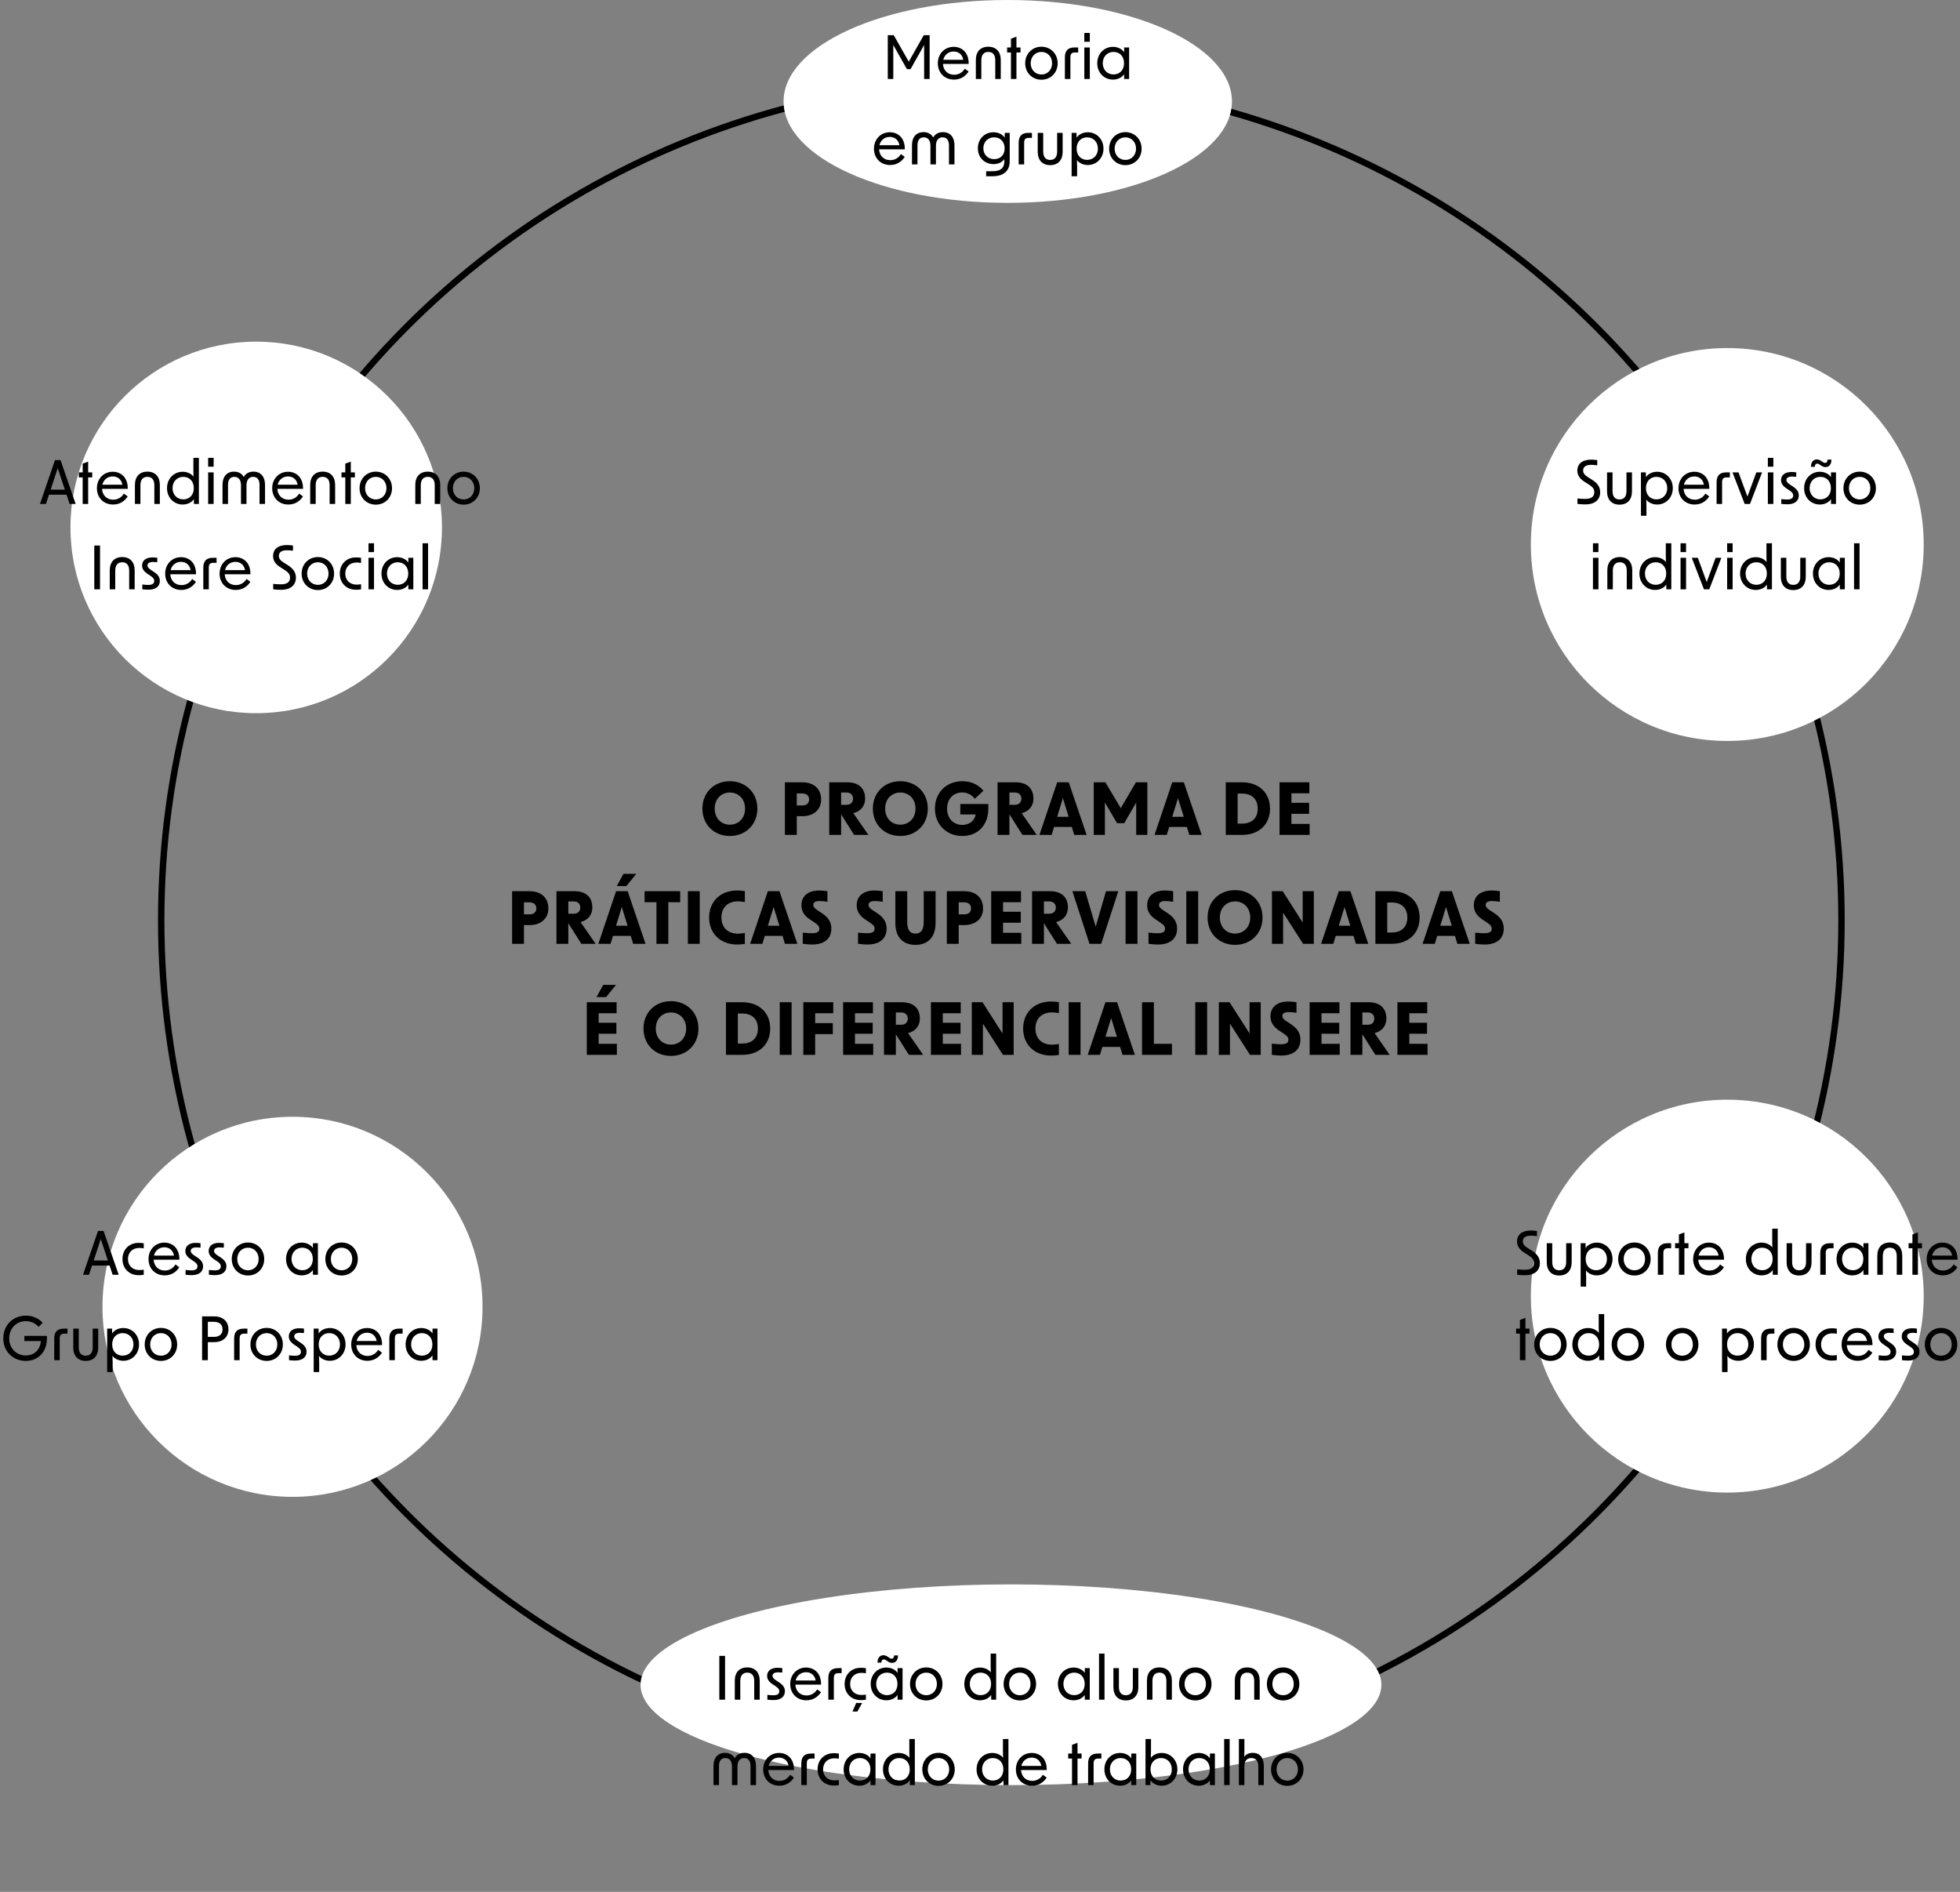 <svg xmlns="http://www.w3.org/2000/svg" width="918" height="886" viewBox="0 0 918 886" fill="none"><rect x="0" y="0" width="918" height="886" fill="#808080" stroke="none"/><circle cx="469" cy="431" r="393.5" stroke="black" stroke-width="3"></circle><circle cx="137" cy="612" r="89" fill="white"></circle><circle cx="120" cy="247" r="87" fill="white"></circle><ellipse cx="472" cy="47.5" rx="105" ry="47.5" fill="white"></ellipse><circle cx="809" cy="255" r="92" fill="white"></circle><circle cx="809" cy="607" r="92" fill="white"></circle><ellipse cx="473.5" cy="789" rx="173.5" ry="47" fill="white"></ellipse><path d="M341.839 391.502C334.475 391.502 328.984 386.213 328.984 378.681C328.984 371.149 334.475 365.859 341.839 365.859C349.204 365.859 354.728 371.149 354.728 378.681C354.728 386.213 349.204 391.502 341.839 391.502ZM334.742 378.681C334.742 383.2 337.789 386.213 341.839 386.213C345.89 386.213 348.97 383.2 348.97 378.681C348.97 374.162 345.89 371.149 341.839 371.149C337.789 371.149 334.742 374.162 334.742 378.681ZM367.617 391V366.362H375.752C381.175 366.362 384.589 369.408 384.589 374.396C384.589 379.149 381.175 382.229 375.752 382.229H373.174V391H367.617ZM373.174 377.208H375.785C377.794 377.208 378.965 376.137 378.965 374.396C378.965 372.689 377.794 371.584 375.785 371.584H373.174V377.208ZM400.041 391L393.949 381.359V391H388.392V366.362H396.761C401.983 366.362 405.197 368.973 405.197 374.028C405.197 377.409 403.155 379.953 399.673 380.823L406.737 391H400.041ZM393.949 376.907H396.493C398.367 376.907 399.539 375.802 399.539 374.028C399.539 372.253 398.367 371.149 396.493 371.149H393.949V376.907ZM421.669 391.502C414.304 391.502 408.814 386.213 408.814 378.681C408.814 371.149 414.304 365.859 421.669 365.859C429.034 365.859 434.557 371.149 434.557 378.681C434.557 386.213 429.034 391.502 421.669 391.502ZM414.572 378.681C414.572 383.2 417.619 386.213 421.669 386.213C425.72 386.213 428.8 383.2 428.8 378.681C428.8 374.162 425.72 371.149 421.669 371.149C417.619 371.149 414.572 374.162 414.572 378.681ZM450.714 391.502C443.383 391.502 437.893 386.213 437.893 378.681C437.893 371.149 443.282 365.859 450.714 365.859C454.597 365.859 457.978 367.199 460.623 370.278L456.572 374.095C455.2 372.253 453.057 371.115 450.714 371.115C446.429 371.115 443.584 374.262 443.584 378.714C443.584 383.301 446.63 386.313 450.714 386.313C454.162 386.313 456.505 384.271 456.974 381.426H449.777V376.538H462.899V378.681C462.899 386.313 458.112 391.502 450.714 391.502ZM478.875 391L472.782 381.359V391H467.225V366.362H475.594C480.816 366.362 484.03 368.973 484.03 374.028C484.03 377.409 481.988 379.953 478.507 380.823L485.57 391H478.875ZM472.782 376.907H475.326C477.201 376.907 478.373 375.802 478.373 374.028C478.373 372.253 477.201 371.149 475.326 371.149H472.782V376.907ZM486.839 391L495.141 366.362H500.564L508.933 391H503.142L502.004 387.284H493.702L492.563 391H486.839ZM495.141 382.531H500.531L497.819 373.793L495.141 382.531ZM512.273 391V366.362H517.729L524.927 378.48L532.024 366.362H537.38V391H532.157V375.869L526.533 385.51H523.186L517.495 375.802V391H512.273ZM540.746 391L549.048 366.362H554.471L562.84 391H557.049L555.911 387.284H547.608L546.47 391H540.746ZM549.048 382.531H554.438L551.726 373.793L549.048 382.531ZM574.107 391V366.362H581.773C589.539 366.362 594.828 371.149 594.828 378.681C594.828 386.213 589.539 391 581.773 391H574.107ZM579.664 385.711H581.773C586.225 385.711 589.07 383.2 589.07 378.681C589.07 374.162 586.225 371.651 581.773 371.651H579.664V385.711ZM599.295 391V366.362H613.254V371.517H604.852V375.969H613.154V381.125H604.852V385.845H613.388V391H599.295ZM239.855 442V417.362H247.99C253.413 417.362 256.828 420.408 256.828 425.396C256.828 430.149 253.413 433.229 247.99 433.229H245.412V442H239.855ZM245.412 428.208H248.024C250.032 428.208 251.204 427.137 251.204 425.396C251.204 423.689 250.032 422.584 248.024 422.584H245.412V428.208ZM272.28 442L266.187 432.359V442H260.63V417.362H268.999C274.221 417.362 277.435 419.973 277.435 425.028C277.435 428.409 275.393 430.953 271.912 431.823L278.975 442H272.28ZM266.187 427.907H268.731C270.606 427.907 271.778 426.802 271.778 425.028C271.778 423.253 270.606 422.149 268.731 422.149H266.187V427.907ZM280.244 442L288.546 417.362H293.969L302.338 442H296.547L295.409 438.284H287.107L285.968 442H280.244ZM288.546 433.531H293.936L291.224 424.793L288.546 433.531ZM288.881 414.951L292.028 409.227H298.02L293.367 414.951H288.881ZM307.463 442V422.517H301.906V417.362H318.577V422.517H313.02V442H307.463ZM322.17 442V417.362H327.727V442H322.17ZM345.254 442.335C337.454 442.335 332.131 437.213 332.131 429.681C332.131 422.149 337.454 417.027 345.254 417.027C346.359 417.027 347.631 417.127 348.869 417.328V422.45C347.798 422.249 346.66 422.115 345.622 422.115C340.869 422.115 337.889 425.028 337.889 429.681C337.889 434.334 340.869 437.246 345.622 437.246C346.66 437.246 347.798 437.112 348.869 436.912V442.033C347.631 442.234 346.359 442.335 345.254 442.335ZM351.345 442L359.647 417.362H365.07L373.439 442H367.648L366.51 438.284H358.208L357.07 442H351.345ZM359.647 433.531H365.037L362.325 424.793L359.647 433.531ZM380.339 442.335C379.402 442.335 378.096 442.268 375.987 442V436.778C378.197 436.979 379.368 437.046 380.205 437.046C382.683 437.046 383.754 436.409 383.754 434.937C383.754 433.999 383.319 433.229 381.645 432.125L379.101 430.417C376.623 428.743 375.351 426.601 375.351 423.956C375.351 419.638 378.498 417.027 383.754 417.027C384.925 417.027 386.164 417.161 387.537 417.362V422.316C386.164 422.115 384.892 421.981 383.921 421.981C381.913 421.981 380.908 422.584 380.908 423.789C380.908 424.626 381.377 425.295 382.749 426.199L384.892 427.605C388.005 429.647 389.378 431.89 389.378 434.87C389.378 439.623 386.097 442.335 380.339 442.335ZM406.23 442.335C405.292 442.335 403.987 442.268 401.878 442V436.778C404.087 436.979 405.259 437.046 406.096 437.046C408.573 437.046 409.644 436.409 409.644 434.937C409.644 433.999 409.209 433.229 407.535 432.125L404.991 430.417C402.514 428.743 401.242 426.601 401.242 423.956C401.242 419.638 404.388 417.027 409.644 417.027C410.816 417.027 412.054 417.161 413.427 417.362V422.316C412.054 422.115 410.782 421.981 409.811 421.981C407.803 421.981 406.799 422.584 406.799 423.789C406.799 424.626 407.267 425.295 408.64 426.199L410.782 427.605C413.896 429.647 415.268 431.89 415.268 434.87C415.268 439.623 411.987 442.335 406.23 442.335ZM428.759 442.502C422.834 442.502 419.352 438.786 419.352 432.225V417.362H424.909V431.823C424.909 435.439 426.181 437.213 428.759 437.213C431.37 437.213 432.642 435.405 432.642 431.823V417.362H438.199V432.225C438.199 438.786 434.684 442.502 428.759 442.502ZM443.467 442V417.362H451.602C457.025 417.362 460.439 420.408 460.439 425.396C460.439 430.149 457.025 433.229 451.602 433.229H449.024V442H443.467ZM449.024 428.208H451.635C453.644 428.208 454.815 427.137 454.815 425.396C454.815 423.689 453.644 422.584 451.635 422.584H449.024V428.208ZM464.242 442V417.362H478.201V422.517H469.799V426.969H478.101V432.125H469.799V436.845H478.335V442H464.242ZM495.032 442L488.939 432.359V442H483.382V417.362H491.751C496.973 417.362 500.187 419.973 500.187 425.028C500.187 428.409 498.145 430.953 494.663 431.823L501.727 442H495.032ZM488.939 427.907H491.483C493.358 427.907 494.529 426.802 494.529 425.028C494.529 423.253 493.358 422.149 491.483 422.149H488.939V427.907ZM510.278 442L502.277 417.362H508.269L513.19 433.966L518.011 417.362H523.769L515.768 442H510.278ZM527.187 442V417.362H532.744V442H527.187ZM542.27 442.335C541.333 442.335 540.028 442.268 537.919 442V436.778C540.128 436.979 541.3 437.046 542.137 437.046C544.614 437.046 545.685 436.409 545.685 434.937C545.685 433.999 545.25 433.229 543.576 432.125L541.032 430.417C538.555 428.743 537.283 426.601 537.283 423.956C537.283 419.638 540.429 417.027 545.685 417.027C546.857 417.027 548.095 417.161 549.468 417.362V422.316C548.095 422.115 546.823 421.981 545.852 421.981C543.844 421.981 542.84 422.584 542.84 423.789C542.84 424.626 543.308 425.295 544.681 426.199L546.823 427.605C549.936 429.647 551.309 431.89 551.309 434.87C551.309 439.623 548.028 442.335 542.27 442.335ZM555.627 442V417.362H561.184V442H555.627ZM578.444 442.502C571.079 442.502 565.589 437.213 565.589 429.681C565.589 422.149 571.079 416.859 578.444 416.859C585.808 416.859 591.332 422.149 591.332 429.681C591.332 437.213 585.808 442.502 578.444 442.502ZM571.347 429.681C571.347 434.2 574.393 437.213 578.444 437.213C582.494 437.213 585.574 434.2 585.574 429.681C585.574 425.162 582.494 422.149 578.444 422.149C574.393 422.149 571.347 425.162 571.347 429.681ZM595.739 442V417.362H600.76L610.133 431.991V417.362H615.355V442H610.334L600.961 427.404V442H595.739ZM618.752 442L627.054 417.362H632.477L640.846 442H635.055L633.917 438.284H625.615L624.477 442H618.752ZM627.054 433.531H632.444L629.732 424.793L627.054 433.531ZM644.186 442V417.362H651.852C659.618 417.362 664.908 422.149 664.908 429.681C664.908 437.213 659.618 442 651.852 442H644.186ZM649.743 436.711H651.852C656.304 436.711 659.15 434.2 659.15 429.681C659.15 425.162 656.304 422.651 651.852 422.651H649.743V436.711ZM666.284 442L674.586 417.362H680.009L688.379 442H682.587L681.449 438.284H673.147L672.009 442H666.284ZM674.586 433.531H679.976L677.264 424.793L674.586 433.531ZM695.278 442.335C694.341 442.335 693.035 442.268 690.926 442V436.778C693.136 436.979 694.307 437.046 695.144 437.046C697.622 437.046 698.693 436.409 698.693 434.937C698.693 433.999 698.258 433.229 696.584 432.125L694.04 430.417C691.562 428.743 690.29 426.601 690.29 423.956C690.29 419.638 693.437 417.027 698.693 417.027C699.864 417.027 701.103 417.161 702.476 417.362V422.316C701.103 422.115 699.831 421.981 698.86 421.981C696.852 421.981 695.847 422.584 695.847 423.789C695.847 424.626 696.316 425.295 697.689 426.199L699.831 427.605C702.944 429.647 704.317 431.89 704.317 434.87C704.317 439.623 701.036 442.335 695.278 442.335ZM274.835 494V469.362H288.794V474.517H280.392V478.969H288.694V484.125H280.392V488.845H288.928V494H274.835ZM279.387 466.951L282.534 461.227H288.526L283.873 466.951H279.387ZM314.241 494.502C306.876 494.502 301.386 489.213 301.386 481.681C301.386 474.149 306.876 468.859 314.241 468.859C321.606 468.859 327.129 474.149 327.129 481.681C327.129 489.213 321.606 494.502 314.241 494.502ZM307.144 481.681C307.144 486.2 310.191 489.213 314.241 489.213C318.292 489.213 321.372 486.2 321.372 481.681C321.372 477.162 318.292 474.149 314.241 474.149C310.191 474.149 307.144 477.162 307.144 481.681ZM340.019 494V469.362H347.685C355.451 469.362 360.74 474.149 360.74 481.681C360.74 489.213 355.451 494 347.685 494H340.019ZM345.576 488.711H347.685C352.137 488.711 354.983 486.2 354.983 481.681C354.983 477.162 352.137 474.651 347.685 474.651H345.576V488.711ZM365.207 494V469.362H370.764V494H365.207ZM376.24 494V469.362H390.266V474.517H381.797V479.137H390.065V484.292H381.797V494H376.24ZM394.889 494V469.362H408.849V474.517H400.446V478.969H408.748V484.125H400.446V488.845H408.983V494H394.889ZM425.679 494L419.587 484.359V494H414.03V469.362H422.399C427.621 469.362 430.835 471.973 430.835 477.028C430.835 480.409 428.793 482.953 425.311 483.823L432.374 494H425.679ZM419.587 479.907H422.131C424.005 479.907 425.177 478.802 425.177 477.028C425.177 475.253 424.005 474.149 422.131 474.149H419.587V479.907ZM436.014 494V469.362H449.973V474.517H441.571V478.969H449.873V484.125H441.571V488.845H450.107V494H436.014ZM455.154 494V469.362H460.176L469.549 483.991V469.362H474.771V494H469.75L460.376 479.404V494H455.154ZM492.328 494.335C484.528 494.335 479.206 489.213 479.206 481.681C479.206 474.149 484.528 469.027 492.328 469.027C493.433 469.027 494.705 469.127 495.944 469.328V474.45C494.872 474.249 493.734 474.115 492.696 474.115C487.943 474.115 484.964 477.028 484.964 481.681C484.964 486.334 487.943 489.246 492.696 489.246C493.734 489.246 494.872 489.112 495.944 488.912V494.033C494.705 494.234 493.433 494.335 492.328 494.335ZM500.529 494V469.362H506.086V494H500.529ZM509.452 494L517.754 469.362H523.177L531.546 494H525.755L524.617 490.284H516.315L515.177 494H509.452ZM517.754 485.531H523.144L520.432 476.793L517.754 485.531ZM534.886 494V469.362H540.443V488.845H548.912V494H534.886ZM559.828 494V469.362H565.385V494H559.828ZM570.861 494V469.362H575.882L585.256 483.991V469.362H590.478V494H585.457L576.083 479.404V494H570.861ZM600.034 494.335C599.097 494.335 597.791 494.268 595.682 494V488.778C597.892 488.979 599.063 489.046 599.9 489.046C602.378 489.046 603.449 488.409 603.449 486.937C603.449 485.999 603.014 485.229 601.34 484.125L598.796 482.417C596.318 480.743 595.046 478.601 595.046 475.956C595.046 471.638 598.193 469.027 603.449 469.027C604.621 469.027 605.859 469.161 607.232 469.362V474.316C605.859 474.115 604.587 473.981 603.616 473.981C601.608 473.981 600.603 474.584 600.603 475.789C600.603 476.626 601.072 477.295 602.445 478.199L604.587 479.605C607.7 481.647 609.073 483.89 609.073 486.87C609.073 491.623 605.792 494.335 600.034 494.335ZM613.391 494V469.362H627.351V474.517H618.948V478.969H627.25V484.125H618.948V488.845H627.485V494H613.391ZM644.181 494L638.088 484.359V494H632.531V469.362H640.9C646.123 469.362 649.336 471.973 649.336 477.028C649.336 480.409 647.294 482.953 643.813 483.823L650.876 494H644.181ZM638.088 479.907H640.633C642.507 479.907 643.679 478.802 643.679 477.028C643.679 475.253 642.507 474.149 640.633 474.149H638.088V479.907ZM654.516 494V469.362H668.475V474.517H660.073V478.969H668.375V484.125H660.073V488.845H668.609V494H654.516Z" fill="black"></path><path d="M18.718 236L25.746 215.476H28.35L35.434 236H32.606L31.178 231.688H22.946L21.518 236H18.718ZM23.73 229.308H30.366L27.034 219.256L23.73 229.308ZM38.715 236V223.568H36.923V221.216H38.715V217.128L41.291 216.176V221.216H43.195V223.568H41.291V236H38.715ZM52.978 236.28C48.442 236.28 45.39 233.004 45.39 228.664C45.39 224.24 48.526 220.936 52.81 220.936C56.562 220.936 59.922 223.484 59.838 228.944H47.798C47.938 231.856 49.954 234.012 53.006 234.012C55.162 234.012 56.926 232.948 58.018 231.156L59.81 232.472C58.522 234.488 56.282 236.28 52.978 236.28ZM47.938 227.012H57.318C56.842 224.38 54.994 223.12 52.782 223.12C50.29 223.12 48.47 224.772 47.938 227.012ZM63.192 227.124C63.192 223.204 65.348 220.88 69.044 220.88C72.684 220.88 74.868 223.204 74.868 227.124V236H72.292V227.208C72.292 224.688 71.144 223.316 69.044 223.316C66.916 223.316 65.768 224.688 65.768 227.208V236H63.192V227.124ZM85.565 236.28C81.505 236.28 78.229 233.116 78.229 228.608C78.229 224.1 81.505 220.936 85.565 220.936C87.637 220.936 89.541 221.776 90.633 223.204C90.605 222.196 90.577 221.132 90.577 220.04V214.412H93.153V236H90.829L90.801 233.76C89.765 235.328 87.777 236.28 85.565 236.28ZM80.805 228.608C80.805 231.688 82.961 233.872 85.845 233.872C88.561 233.872 90.773 231.996 90.773 228.608C90.773 225.22 88.561 223.316 85.845 223.316C82.961 223.316 80.805 225.5 80.805 228.608ZM97.484 236V221.216H100.06V236H97.484ZM97.484 218.556V214.412H100.06V218.556H97.484ZM104.22 227.04C104.22 223.232 106.208 220.88 109.624 220.88C111.836 220.88 113.376 221.888 114.16 223.4C114.944 221.888 116.512 220.88 118.724 220.88C122.112 220.88 124.128 223.232 124.128 227.04V236H121.552V227.04C121.552 224.716 120.544 223.316 118.584 223.316C116.596 223.316 115.448 224.772 115.448 227.264V236H112.872V227.264C112.872 224.772 111.752 223.316 109.764 223.316C107.804 223.316 106.796 224.716 106.796 227.04V236H104.22V227.04ZM135.075 236.28C130.539 236.28 127.487 233.004 127.487 228.664C127.487 224.24 130.623 220.936 134.907 220.936C138.659 220.936 142.019 223.484 141.935 228.944H129.895C130.035 231.856 132.051 234.012 135.103 234.012C137.259 234.012 139.023 232.948 140.115 231.156L141.907 232.472C140.619 234.488 138.379 236.28 135.075 236.28ZM130.035 227.012H139.415C138.939 224.38 137.091 223.12 134.879 223.12C132.387 223.12 130.567 224.772 130.035 227.012ZM145.289 227.124C145.289 223.204 147.445 220.88 151.141 220.88C154.781 220.88 156.965 223.204 156.965 227.124V236H154.389V227.208C154.389 224.688 153.241 223.316 151.141 223.316C149.013 223.316 147.865 224.688 147.865 227.208V236H145.289V227.124ZM161.73 236V223.568H159.938V221.216H161.73V217.128L164.306 216.176V221.216H166.21V223.568H164.306V236H161.73ZM176.021 236.336C171.709 236.336 168.405 233.088 168.405 228.636C168.405 224.156 171.709 220.88 176.021 220.88C180.305 220.88 183.609 224.156 183.609 228.636C183.609 233.088 180.305 236.336 176.021 236.336ZM170.981 228.636C170.981 231.688 173.137 233.9 176.021 233.9C178.877 233.9 181.005 231.688 181.005 228.636C181.005 225.528 178.877 223.316 176.021 223.316C173.137 223.316 170.981 225.528 170.981 228.636ZM194.506 227.124C194.506 223.204 196.662 220.88 200.358 220.88C203.998 220.88 206.182 223.204 206.182 227.124V236H203.606V227.208C203.606 224.688 202.458 223.316 200.358 223.316C198.23 223.316 197.082 224.688 197.082 227.208V236H194.506V227.124ZM217.158 236.336C212.846 236.336 209.542 233.088 209.542 228.636C209.542 224.156 212.846 220.88 217.158 220.88C221.442 220.88 224.746 224.156 224.746 228.636C224.746 233.088 221.442 236.336 217.158 236.336ZM212.118 228.636C212.118 231.688 214.274 233.9 217.158 233.9C220.014 233.9 222.142 231.688 222.142 228.636C222.142 225.528 220.014 223.316 217.158 223.316C214.274 223.316 212.118 225.528 212.118 228.636ZM44.16 276V255.476H46.848V276H44.16ZM51.401 267.124C51.401 263.204 53.557 260.88 57.253 260.88C60.893 260.88 63.077 263.204 63.077 267.124V276H60.501V267.208C60.501 264.688 59.353 263.316 57.253 263.316C55.125 263.316 53.977 264.688 53.977 267.208V276H51.401V267.124ZM69.546 276.168C68.817 276.168 67.754 276.112 66.662 276V273.732C67.809 273.872 68.79 273.928 69.433 273.928C71.338 273.928 72.234 273.312 72.234 272.052C72.234 271.128 71.701 270.456 70.329 269.56L69.35 268.916C67.418 267.656 66.549 266.452 66.549 264.856C66.549 262.504 68.37 261.048 71.394 261.048C72.037 261.048 72.85 261.104 73.662 261.216V263.288C72.822 263.204 72.177 263.176 71.757 263.176C69.993 263.176 69.07 263.764 69.07 264.828C69.07 265.612 69.629 266.228 71.001 267.124L71.981 267.768C73.998 269.084 74.865 270.316 74.865 272.024C74.865 274.628 72.906 276.168 69.546 276.168ZM84.949 276.28C80.413 276.28 77.361 273.004 77.361 268.664C77.361 264.24 80.497 260.936 84.781 260.936C88.533 260.936 91.893 263.484 91.809 268.944H79.769C79.909 271.856 81.925 274.012 84.977 274.012C87.133 274.012 88.897 272.948 89.989 271.156L91.781 272.472C90.493 274.488 88.253 276.28 84.949 276.28ZM79.909 267.012H89.289C88.813 264.38 86.965 263.12 84.753 263.12C82.261 263.12 80.441 264.772 79.909 267.012ZM95.219 265.864C95.219 262.672 96.731 261.216 99.783 261.216H101.435V263.568H100.007C98.439 263.568 97.795 264.156 97.795 265.836V276H95.219V265.864ZM110.432 276.28C105.896 276.28 102.844 273.004 102.844 268.664C102.844 264.24 105.98 260.936 110.264 260.936C114.016 260.936 117.376 263.484 117.292 268.944H105.252C105.392 271.856 107.408 274.012 110.46 274.012C112.616 274.012 114.38 272.948 115.472 271.156L117.264 272.472C115.976 274.488 113.736 276.28 110.432 276.28ZM105.392 267.012H114.772C114.296 264.38 112.448 263.12 110.236 263.12C107.744 263.12 105.924 264.772 105.392 267.012ZM131.594 276.224C130.586 276.224 129.494 276.168 127.954 276V273.452C129.494 273.592 130.614 273.648 131.538 273.648C134.422 273.648 135.85 272.612 135.85 270.512C135.85 269.112 135.178 268.104 133.33 266.928L131.118 265.528C128.962 264.128 127.898 262.476 127.898 260.404C127.898 257.184 130.278 255.252 134.338 255.252C135.178 255.252 136.102 255.336 137.222 255.476V257.912C136.158 257.772 135.234 257.688 134.422 257.688C131.902 257.688 130.614 258.612 130.614 260.348C130.614 261.552 131.258 262.448 132.854 263.456L134.87 264.716C137.418 266.34 138.594 268.16 138.594 270.484C138.594 274.124 136.018 276.224 131.594 276.224ZM148.89 276.336C144.578 276.336 141.274 273.088 141.274 268.636C141.274 264.156 144.578 260.88 148.89 260.88C153.174 260.88 156.478 264.156 156.478 268.636C156.478 273.088 153.174 276.336 148.89 276.336ZM143.85 268.636C143.85 271.688 146.006 273.9 148.89 273.9C151.746 273.9 153.874 271.688 153.874 268.636C153.874 265.528 151.746 263.316 148.89 263.316C146.006 263.316 143.85 265.528 143.85 268.636ZM166.731 276.196C162.307 276.196 159.143 273.088 159.143 268.636C159.143 264.156 162.307 261.048 166.731 261.048C167.431 261.048 168.243 261.104 169.111 261.244V263.624C168.243 263.484 167.515 263.428 167.011 263.428C163.791 263.428 161.719 265.584 161.719 268.636C161.719 271.66 163.791 273.788 167.011 273.788C167.515 273.788 168.243 273.732 169.111 273.62V276C168.243 276.14 167.431 276.196 166.731 276.196ZM172.601 276V261.216H175.177V276H172.601ZM172.601 258.556V254.412H175.177V258.556H172.601ZM186.001 276.28C181.941 276.28 178.665 273.116 178.665 268.608C178.665 264.1 181.941 260.936 186.001 260.936C188.213 260.936 190.201 261.888 191.237 263.456L191.265 261.216H193.589V276H191.265L191.237 273.76C190.201 275.328 188.213 276.28 186.001 276.28ZM181.241 268.608C181.241 271.688 183.397 273.872 186.281 273.872C188.997 273.872 191.209 271.996 191.209 268.608C191.209 265.22 188.997 263.316 186.281 263.316C183.397 263.316 181.241 265.5 181.241 268.608ZM197.92 276V254.412H200.496V276H197.92Z" fill="black"></path><path d="M415.808 37V16.476H418.608L425.636 28.88L432.664 16.476H435.408V37H432.832V21.068L426.476 32.38H424.768L418.384 21.068V37H415.808ZM446.836 37.28C442.3 37.28 439.248 34.004 439.248 29.664C439.248 25.24 442.384 21.936 446.668 21.936C450.42 21.936 453.78 24.484 453.696 29.944H441.656C441.796 32.856 443.812 35.012 446.864 35.012C449.02 35.012 450.784 33.948 451.876 32.156L453.668 33.472C452.38 35.488 450.14 37.28 446.836 37.28ZM441.796 28.012H451.176C450.7 25.38 448.852 24.12 446.64 24.12C444.148 24.12 442.328 25.772 441.796 28.012ZM457.051 28.124C457.051 24.204 459.207 21.88 462.903 21.88C466.543 21.88 468.727 24.204 468.727 28.124V37H466.151V28.208C466.151 25.688 465.003 24.316 462.903 24.316C460.775 24.316 459.627 25.688 459.627 28.208V37H457.051V28.124ZM473.492 37V24.568H471.7V22.216H473.492V18.128L476.068 17.176V22.216H477.972V24.568H476.068V37H473.492ZM487.783 37.336C483.471 37.336 480.167 34.088 480.167 29.636C480.167 25.156 483.471 21.88 487.783 21.88C492.067 21.88 495.371 25.156 495.371 29.636C495.371 34.088 492.067 37.336 487.783 37.336ZM482.743 29.636C482.743 32.688 484.899 34.9 487.783 34.9C490.639 34.9 492.767 32.688 492.767 29.636C492.767 26.528 490.639 24.316 487.783 24.316C484.899 24.316 482.743 26.528 482.743 29.636ZM498.763 26.864C498.763 23.672 500.275 22.216 503.327 22.216H504.979V24.568H503.551C501.983 24.568 501.339 25.156 501.339 26.836V37H498.763V26.864ZM507.857 37V22.216H510.433V37H507.857ZM507.857 19.556V15.412H510.433V19.556H507.857ZM521.257 37.28C517.197 37.28 513.921 34.116 513.921 29.608C513.921 25.1 517.197 21.936 521.257 21.936C523.469 21.936 525.457 22.888 526.493 24.456L526.521 22.216H528.845V37H526.521L526.493 34.76C525.457 36.328 523.469 37.28 521.257 37.28ZM516.497 29.608C516.497 32.688 518.653 34.872 521.537 34.872C524.253 34.872 526.465 32.996 526.465 29.608C526.465 26.22 524.253 24.316 521.537 24.316C518.653 24.316 516.497 26.5 516.497 29.608ZM416.923 77.28C412.387 77.28 409.335 74.004 409.335 69.664C409.335 65.24 412.471 61.936 416.755 61.936C420.507 61.936 423.867 64.484 423.783 69.944H411.743C411.883 72.856 413.899 75.012 416.951 75.012C419.107 75.012 420.871 73.948 421.963 72.156L423.755 73.472C422.467 75.488 420.227 77.28 416.923 77.28ZM411.883 68.012H421.263C420.787 65.38 418.939 64.12 416.727 64.12C414.235 64.12 412.415 65.772 411.883 68.012ZM427.137 68.04C427.137 64.232 429.125 61.88 432.541 61.88C434.753 61.88 436.293 62.888 437.077 64.4C437.861 62.888 439.429 61.88 441.641 61.88C445.029 61.88 447.045 64.232 447.045 68.04V77H444.469V68.04C444.469 65.716 443.461 64.316 441.501 64.316C439.513 64.316 438.365 65.772 438.365 68.264V77H435.789V68.264C435.789 65.772 434.669 64.316 432.681 64.316C430.721 64.316 429.713 65.716 429.713 68.04V77H427.137V68.04ZM461.884 82.544V80.192H464.908C468.548 80.192 470.34 78.764 470.396 75.656V74.536C469.36 75.992 467.54 76.86 465.356 76.86C461.24 76.86 457.992 73.864 457.992 69.44C457.992 65.016 461.24 61.936 465.3 61.936C467.512 61.936 469.528 62.888 470.564 64.456L470.592 62.216H472.916V75.46C472.916 79.996 470.144 82.544 464.824 82.544H461.884ZM460.568 69.44C460.568 72.408 462.668 74.536 465.636 74.536C468.324 74.536 470.536 72.8 470.536 69.496C470.536 66.164 468.324 64.316 465.608 64.316C462.696 64.316 460.568 66.444 460.568 69.44ZM477.107 66.864C477.107 63.672 478.619 62.216 481.671 62.216H483.323V64.568H481.895C480.327 64.568 479.683 65.156 479.683 66.836V77H477.107V66.864ZM497.709 71.092C497.709 75.012 495.553 77.336 491.857 77.336C488.217 77.336 486.033 75.012 486.033 71.092V62.216H488.609V71.008C488.609 73.528 489.757 74.9 491.857 74.9C493.985 74.9 495.133 73.528 495.133 71.008V62.216H497.709V71.092ZM501.91 82.544V62.216H504.206L504.234 64.484C505.27 62.888 507.286 61.936 509.498 61.936C513.53 61.936 516.834 65.1 516.834 69.608C516.834 74.116 513.53 77.28 509.498 77.28C507.426 77.28 505.494 76.412 504.402 74.984C504.458 76.076 504.486 77.196 504.486 78.26V82.544H501.91ZM504.262 69.608C504.262 72.996 506.474 74.872 509.162 74.872C512.102 74.872 514.23 72.688 514.23 69.608C514.23 66.5 512.102 64.316 509.162 64.316C506.474 64.316 504.262 66.22 504.262 69.608ZM527.101 77.336C522.789 77.336 519.485 74.088 519.485 69.636C519.485 65.156 522.789 61.88 527.101 61.88C531.385 61.88 534.689 65.156 534.689 69.636C534.689 74.088 531.385 77.336 527.101 77.336ZM522.061 69.636C522.061 72.688 524.217 74.9 527.101 74.9C529.957 74.9 532.085 72.688 532.085 69.636C532.085 66.528 529.957 64.316 527.101 64.316C524.217 64.316 522.061 66.528 522.061 69.636Z" fill="black"></path><path d="M742.471 236.224C741.463 236.224 740.371 236.168 738.831 236V233.452C740.371 233.592 741.491 233.648 742.415 233.648C745.299 233.648 746.727 232.612 746.727 230.512C746.727 229.112 746.055 228.104 744.207 226.928L741.995 225.528C739.839 224.128 738.775 222.476 738.775 220.404C738.775 217.184 741.155 215.252 745.215 215.252C746.055 215.252 746.979 215.336 748.099 215.476V217.912C747.035 217.772 746.111 217.688 745.299 217.688C742.779 217.688 741.491 218.612 741.491 220.348C741.491 221.552 742.135 222.448 743.731 223.456L745.747 224.716C748.295 226.34 749.471 228.16 749.471 230.484C749.471 234.124 746.895 236.224 742.471 236.224ZM764.362 230.092C764.362 234.012 762.206 236.336 758.51 236.336C754.87 236.336 752.686 234.012 752.686 230.092V221.216H755.262V230.008C755.262 232.528 756.41 233.9 758.51 233.9C760.638 233.9 761.786 232.528 761.786 230.008V221.216H764.362V230.092ZM768.563 241.544V221.216H770.859L770.887 223.484C771.923 221.888 773.939 220.936 776.151 220.936C780.183 220.936 783.487 224.1 783.487 228.608C783.487 233.116 780.183 236.28 776.151 236.28C774.079 236.28 772.147 235.412 771.055 233.984C771.111 235.076 771.139 236.196 771.139 237.26V241.544H768.563ZM770.915 228.608C770.915 231.996 773.127 233.872 775.815 233.872C778.755 233.872 780.883 231.688 780.883 228.608C780.883 225.5 778.755 223.316 775.815 223.316C773.127 223.316 770.915 225.22 770.915 228.608ZM793.726 236.28C789.19 236.28 786.138 233.004 786.138 228.664C786.138 224.24 789.274 220.936 793.558 220.936C797.31 220.936 800.67 223.484 800.586 228.944H788.546C788.686 231.856 790.702 234.012 793.754 234.012C795.91 234.012 797.674 232.948 798.766 231.156L800.558 232.472C799.27 234.488 797.03 236.28 793.726 236.28ZM788.686 227.012H798.066C797.59 224.38 795.742 223.12 793.53 223.12C791.038 223.12 789.218 224.772 788.686 227.012ZM803.997 225.864C803.997 222.672 805.509 221.216 808.561 221.216H810.213V223.568H808.785C807.217 223.568 806.573 224.156 806.573 225.836V236H803.997V225.864ZM817.151 236L811.439 221.216H814.267L818.439 232.556L822.611 221.216H825.299L819.643 236H817.151ZM828.006 236V221.216H830.582V236H828.006ZM828.006 218.556V214.412H830.582V218.556H828.006ZM837.178 236.168C836.45 236.168 835.386 236.112 834.294 236V233.732C835.442 233.872 836.422 233.928 837.066 233.928C838.97 233.928 839.866 233.312 839.866 232.052C839.866 231.128 839.334 230.456 837.962 229.56L836.982 228.916C835.05 227.656 834.182 226.452 834.182 224.856C834.182 222.504 836.002 221.048 839.026 221.048C839.67 221.048 840.482 221.104 841.294 221.216V223.288C840.454 223.204 839.81 223.176 839.39 223.176C837.626 223.176 836.702 223.764 836.702 224.828C836.702 225.612 837.262 226.228 838.634 227.124L839.614 227.768C841.63 229.084 842.498 230.316 842.498 232.024C842.498 234.628 840.538 236.168 837.178 236.168ZM852.329 236.28C848.269 236.28 844.993 233.116 844.993 228.608C844.993 224.1 848.269 220.936 852.329 220.936C854.541 220.936 856.529 221.888 857.565 223.456L857.593 221.216H859.917V236H857.593L857.565 233.76C856.529 235.328 854.541 236.28 852.329 236.28ZM847.569 228.608C847.569 231.688 849.725 233.872 852.609 233.872C855.325 233.872 857.537 231.996 857.537 228.608C857.537 225.22 855.325 223.316 852.609 223.316C849.725 223.316 847.569 225.5 847.569 228.608ZM848.185 218.64C848.185 216.232 849.445 215.168 850.957 215.168C852.777 215.168 853.645 216.792 854.849 216.792C855.493 216.792 855.941 216.316 855.969 215.252H857.789C857.789 217.576 856.585 218.752 854.989 218.752C853.169 218.752 852.329 217.128 851.125 217.128C850.481 217.128 850.033 217.548 849.977 218.64H848.185ZM871.024 236.336C866.712 236.336 863.408 233.088 863.408 228.636C863.408 224.156 866.712 220.88 871.024 220.88C875.308 220.88 878.612 224.156 878.612 228.636C878.612 233.088 875.308 236.336 871.024 236.336ZM865.984 228.636C865.984 231.688 868.14 233.9 871.024 233.9C873.88 233.9 876.008 231.688 876.008 228.636C876.008 225.528 873.88 223.316 871.024 223.316C868.14 223.316 865.984 225.528 865.984 228.636ZM746.087 276V261.216H748.663V276H746.087ZM746.087 258.556V254.412H748.663V258.556H746.087ZM752.823 267.124C752.823 263.204 754.979 260.88 758.675 260.88C762.315 260.88 764.499 263.204 764.499 267.124V276H761.923V267.208C761.923 264.688 760.775 263.316 758.675 263.316C756.547 263.316 755.399 264.688 755.399 267.208V276H752.823V267.124ZM775.196 276.28C771.136 276.28 767.86 273.116 767.86 268.608C767.86 264.1 771.136 260.936 775.196 260.936C777.268 260.936 779.172 261.776 780.264 263.204C780.236 262.196 780.208 261.132 780.208 260.04V254.412H782.784V276H780.46L780.432 273.76C779.396 275.328 777.408 276.28 775.196 276.28ZM770.436 268.608C770.436 271.688 772.592 273.872 775.476 273.872C778.192 273.872 780.404 271.996 780.404 268.608C780.404 265.22 778.192 263.316 775.476 263.316C772.592 263.316 770.436 265.5 770.436 268.608ZM787.115 276V261.216H789.691V276H787.115ZM787.115 258.556V254.412H789.691V258.556H787.115ZM798.079 276L792.367 261.216H795.195L799.367 272.556L803.539 261.216H806.227L800.571 276H798.079ZM808.934 276V261.216H811.51V276H808.934ZM808.934 258.556V254.412H811.51V258.556H808.934ZM822.334 276.28C818.274 276.28 814.998 273.116 814.998 268.608C814.998 264.1 818.274 260.936 822.334 260.936C824.406 260.936 826.31 261.776 827.402 263.204C827.374 262.196 827.346 261.132 827.346 260.04V254.412H829.922V276H827.598L827.57 273.76C826.534 275.328 824.546 276.28 822.334 276.28ZM817.574 268.608C817.574 271.688 819.73 273.872 822.614 273.872C825.33 273.872 827.542 271.996 827.542 268.608C827.542 265.22 825.33 263.316 822.614 263.316C819.73 263.316 817.574 265.5 817.574 268.608ZM845.761 270.092C845.761 274.012 843.605 276.336 839.909 276.336C836.269 276.336 834.085 274.012 834.085 270.092V261.216H836.661V270.008C836.661 272.528 837.809 273.9 839.909 273.9C842.037 273.9 843.185 272.528 843.185 270.008V261.216H845.761V270.092ZM856.458 276.28C852.398 276.28 849.122 273.116 849.122 268.608C849.122 264.1 852.398 260.936 856.458 260.936C858.67 260.936 860.658 261.888 861.694 263.456L861.722 261.216H864.046V276H861.722L861.694 273.76C860.658 275.328 858.67 276.28 856.458 276.28ZM851.698 268.608C851.698 271.688 853.854 273.872 856.738 273.872C859.454 273.872 861.666 271.996 861.666 268.608C861.666 265.22 859.454 263.316 856.738 263.316C853.854 263.316 851.698 265.5 851.698 268.608ZM868.377 276V254.412H870.953V276H868.377Z" fill="black"></path><path d="M38.874 597L45.902 576.476H48.506L55.59 597H52.762L51.334 592.688H43.102L41.674 597H38.874ZM43.886 590.308H50.522L47.19 580.256L43.886 590.308ZM64.945 597.196C60.521 597.196 57.357 594.088 57.357 589.636C57.357 585.156 60.521 582.048 64.945 582.048C65.645 582.048 66.457 582.104 67.325 582.244V584.624C66.457 584.484 65.729 584.428 65.225 584.428C62.005 584.428 59.933 586.584 59.933 589.636C59.933 592.66 62.005 594.788 65.225 594.788C65.729 594.788 66.457 594.732 67.325 594.62V597C66.457 597.14 65.645 597.196 64.945 597.196ZM77.153 597.28C72.617 597.28 69.565 594.004 69.565 589.664C69.565 585.24 72.701 581.936 76.985 581.936C80.737 581.936 84.097 584.484 84.013 589.944H71.973C72.113 592.856 74.129 595.012 77.181 595.012C79.337 595.012 81.101 593.948 82.193 592.156L83.985 593.472C82.697 595.488 80.457 597.28 77.153 597.28ZM72.113 588.012H81.493C81.017 585.38 79.169 584.12 76.957 584.12C74.465 584.12 72.645 585.772 72.113 588.012ZM89.804 597.168C89.076 597.168 88.012 597.112 86.92 597V594.732C88.068 594.872 89.048 594.928 89.692 594.928C91.596 594.928 92.492 594.312 92.492 593.052C92.492 592.128 91.96 591.456 90.588 590.56L89.608 589.916C87.676 588.656 86.808 587.452 86.808 585.856C86.808 583.504 88.628 582.048 91.652 582.048C92.296 582.048 93.108 582.104 93.92 582.216V584.288C93.08 584.204 92.436 584.176 92.016 584.176C90.252 584.176 89.328 584.764 89.328 585.828C89.328 586.612 89.888 587.228 91.26 588.124L92.24 588.768C94.256 590.084 95.124 591.316 95.124 593.024C95.124 595.628 93.164 597.168 89.804 597.168ZM100.727 597.168C99.999 597.168 98.935 597.112 97.843 597V594.732C98.991 594.872 99.971 594.928 100.615 594.928C102.519 594.928 103.415 594.312 103.415 593.052C103.415 592.128 102.883 591.456 101.511 590.56L100.531 589.916C98.599 588.656 97.731 587.452 97.731 585.856C97.731 583.504 99.551 582.048 102.575 582.048C103.219 582.048 104.031 582.104 104.843 582.216V584.288C104.003 584.204 103.359 584.176 102.939 584.176C101.175 584.176 100.251 584.764 100.251 585.828C100.251 586.612 100.811 587.228 102.183 588.124L103.163 588.768C105.179 590.084 106.047 591.316 106.047 593.024C106.047 595.628 104.087 597.168 100.727 597.168ZM116.158 597.336C111.846 597.336 108.542 594.088 108.542 589.636C108.542 585.156 111.846 581.88 116.158 581.88C120.442 581.88 123.746 585.156 123.746 589.636C123.746 594.088 120.442 597.336 116.158 597.336ZM111.118 589.636C111.118 592.688 113.274 594.9 116.158 594.9C119.014 594.9 121.142 592.688 121.142 589.636C121.142 586.528 119.014 584.316 116.158 584.316C113.274 584.316 111.118 586.528 111.118 589.636ZM141.307 597.28C137.247 597.28 133.971 594.116 133.971 589.608C133.971 585.1 137.247 581.936 141.307 581.936C143.519 581.936 145.507 582.888 146.543 584.456L146.571 582.216H148.895V597H146.571L146.543 594.76C145.507 596.328 143.519 597.28 141.307 597.28ZM136.547 589.608C136.547 592.688 138.703 594.872 141.587 594.872C144.303 594.872 146.515 592.996 146.515 589.608C146.515 586.22 144.303 584.316 141.587 584.316C138.703 584.316 136.547 586.5 136.547 589.608ZM160.002 597.336C155.69 597.336 152.386 594.088 152.386 589.636C152.386 585.156 155.69 581.88 160.002 581.88C164.286 581.88 167.59 585.156 167.59 589.636C167.59 594.088 164.286 597.336 160.002 597.336ZM154.962 589.636C154.962 592.688 157.118 594.9 160.002 594.9C162.858 594.9 164.986 592.688 164.986 589.636C164.986 586.528 162.858 584.316 160.002 584.316C157.118 584.316 154.962 586.528 154.962 589.636ZM12.049 637.336C6.169 637.336 1.549 632.996 1.549 626.78C1.549 620.48 6.169 616.14 12.105 616.14C15.185 616.14 18.013 617.288 20.001 619.472L18.069 621.404C16.669 619.752 14.485 618.716 12.105 618.716C7.625 618.716 4.321 622.104 4.321 626.78C4.321 631.456 7.653 634.788 12.049 634.788C15.941 634.788 18.825 632.212 19.133 628.04H11.405V625.604H21.989V626.668C21.989 633.304 17.761 637.336 12.049 637.336ZM25.39 626.864C25.39 623.672 26.902 622.216 29.954 622.216H31.606V624.568H30.178C28.61 624.568 27.966 625.156 27.966 626.836V637H25.39V626.864ZM45.992 631.092C45.992 635.012 43.836 637.336 40.14 637.336C36.5 637.336 34.316 635.012 34.316 631.092V622.216H36.892V631.008C36.892 633.528 38.04 634.9 40.14 634.9C42.268 634.9 43.416 633.528 43.416 631.008V622.216H45.992V631.092ZM50.192 642.544V622.216H52.488L52.516 624.484C53.552 622.888 55.568 621.936 57.78 621.936C61.812 621.936 65.116 625.1 65.116 629.608C65.116 634.116 61.812 637.28 57.78 637.28C55.708 637.28 53.776 636.412 52.684 634.984C52.74 636.076 52.768 637.196 52.768 638.26V642.544H50.192ZM52.544 629.608C52.544 632.996 54.756 634.872 57.444 634.872C60.384 634.872 62.512 632.688 62.512 629.608C62.512 626.5 60.384 624.316 57.444 624.316C54.756 624.316 52.544 626.22 52.544 629.608ZM75.384 637.336C71.072 637.336 67.768 634.088 67.768 629.636C67.768 625.156 71.072 621.88 75.384 621.88C79.668 621.88 82.972 625.156 82.972 629.636C82.972 634.088 79.668 637.336 75.384 637.336ZM70.344 629.636C70.344 632.688 72.5 634.9 75.384 634.9C78.24 634.9 80.368 632.688 80.368 629.636C80.368 626.528 78.24 624.316 75.384 624.316C72.5 624.316 70.344 626.528 70.344 629.636ZM94.652 637V616.476H100.252C104.396 616.476 107 618.8 107 622.552C107 626.22 104.396 628.544 100.252 628.544H97.34V637H94.652ZM97.34 626.08H100.196C102.772 626.08 104.228 624.792 104.228 622.552C104.228 620.34 102.772 619.024 100.196 619.024H97.34V626.08ZM109.66 626.864C109.66 623.672 111.172 622.216 114.224 622.216H115.876V624.568H114.448C112.88 624.568 112.236 625.156 112.236 626.836V637H109.66V626.864ZM124.901 637.336C120.589 637.336 117.285 634.088 117.285 629.636C117.285 625.156 120.589 621.88 124.901 621.88C129.185 621.88 132.489 625.156 132.489 629.636C132.489 634.088 129.185 637.336 124.901 637.336ZM119.861 629.636C119.861 632.688 122.017 634.9 124.901 634.9C127.757 634.9 129.885 632.688 129.885 629.636C129.885 626.528 127.757 624.316 124.901 624.316C122.017 624.316 119.861 626.528 119.861 629.636ZM138.262 637.168C137.534 637.168 136.47 637.112 135.378 637V634.732C136.526 634.872 137.506 634.928 138.15 634.928C140.054 634.928 140.95 634.312 140.95 633.052C140.95 632.128 140.418 631.456 139.046 630.56L138.066 629.916C136.134 628.656 135.266 627.452 135.266 625.856C135.266 623.504 137.086 622.048 140.11 622.048C140.754 622.048 141.566 622.104 142.378 622.216V624.288C141.538 624.204 140.894 624.176 140.474 624.176C138.71 624.176 137.786 624.764 137.786 625.828C137.786 626.612 138.346 627.228 139.718 628.124L140.698 628.768C142.714 630.084 143.582 631.316 143.582 633.024C143.582 635.628 141.622 637.168 138.262 637.168ZM146.917 642.544V622.216H149.213L149.241 624.484C150.277 622.888 152.293 621.936 154.505 621.936C158.537 621.936 161.841 625.1 161.841 629.608C161.841 634.116 158.537 637.28 154.505 637.28C152.433 637.28 150.501 636.412 149.409 634.984C149.465 636.076 149.493 637.196 149.493 638.26V642.544H146.917ZM149.269 629.608C149.269 632.996 151.481 634.872 154.169 634.872C157.109 634.872 159.237 632.688 159.237 629.608C159.237 626.5 157.109 624.316 154.169 624.316C151.481 624.316 149.269 626.22 149.269 629.608ZM172.08 637.28C167.544 637.28 164.492 634.004 164.492 629.664C164.492 625.24 167.628 621.936 171.912 621.936C175.664 621.936 179.024 624.484 178.94 629.944H166.9C167.04 632.856 169.056 635.012 172.108 635.012C174.264 635.012 176.028 633.948 177.12 632.156L178.912 633.472C177.624 635.488 175.384 637.28 172.08 637.28ZM167.04 628.012H176.42C175.944 625.38 174.096 624.12 171.884 624.12C169.392 624.12 167.572 625.772 167.04 628.012ZM182.351 626.864C182.351 623.672 183.863 622.216 186.915 622.216H188.567V624.568H187.139C185.571 624.568 184.927 625.156 184.927 626.836V637H182.351V626.864ZM197.312 637.28C193.252 637.28 189.976 634.116 189.976 629.608C189.976 625.1 193.252 621.936 197.312 621.936C199.524 621.936 201.512 622.888 202.548 624.456L202.576 622.216H204.9V637H202.576L202.548 634.76C201.512 636.328 199.524 637.28 197.312 637.28ZM192.552 629.608C192.552 632.688 194.708 634.872 197.592 634.872C200.308 634.872 202.52 632.996 202.52 629.608C202.52 626.22 200.308 624.316 197.592 624.316C194.708 624.316 192.552 626.5 192.552 629.608Z" fill="black"></path><path d="M336.911 796V775.476H339.599V796H336.911ZM344.152 787.124C344.152 783.204 346.308 780.88 350.004 780.88C353.644 780.88 355.828 783.204 355.828 787.124V796H353.252V787.208C353.252 784.688 352.104 783.316 350.004 783.316C347.876 783.316 346.728 784.688 346.728 787.208V796H344.152V787.124ZM362.296 796.168C361.568 796.168 360.504 796.112 359.412 796V793.732C360.56 793.872 361.54 793.928 362.184 793.928C364.088 793.928 364.984 793.312 364.984 792.052C364.984 791.128 364.452 790.456 363.08 789.56L362.1 788.916C360.168 787.656 359.3 786.452 359.3 784.856C359.3 782.504 361.12 781.048 364.144 781.048C364.788 781.048 365.6 781.104 366.412 781.216V783.288C365.572 783.204 364.928 783.176 364.508 783.176C362.744 783.176 361.82 783.764 361.82 784.828C361.82 785.612 362.38 786.228 363.752 787.124L364.732 787.768C366.748 789.084 367.616 790.316 367.616 792.024C367.616 794.628 365.656 796.168 362.296 796.168ZM377.7 796.28C373.164 796.28 370.112 793.004 370.112 788.664C370.112 784.24 373.248 780.936 377.532 780.936C381.284 780.936 384.644 783.484 384.56 788.944H372.52C372.66 791.856 374.676 794.012 377.728 794.012C379.884 794.012 381.648 792.948 382.74 791.156L384.532 792.472C383.244 794.488 381.004 796.28 377.7 796.28ZM372.66 787.012H382.04C381.564 784.38 379.716 783.12 377.504 783.12C375.012 783.12 373.192 784.772 372.66 787.012ZM387.97 785.864C387.97 782.672 389.482 781.216 392.534 781.216H394.186V783.568H392.758C391.19 783.568 390.546 784.156 390.546 785.836V796H387.97V785.864ZM403.183 796.196C398.759 796.196 395.595 793.088 395.595 788.636C395.595 784.156 398.759 781.048 403.183 781.048C403.883 781.048 404.695 781.104 405.563 781.244V783.624C404.695 783.484 403.967 783.428 403.463 783.428C400.243 783.428 398.171 785.584 398.171 788.636C398.171 791.66 400.243 793.788 403.463 793.788C403.967 793.788 404.695 793.732 405.563 793.62V796C404.695 796.14 403.883 796.196 403.183 796.196ZM399.291 801.544L400.999 797.54H403.799L401.559 801.544H399.291ZM415.139 796.28C411.079 796.28 407.803 793.116 407.803 788.608C407.803 784.1 411.079 780.936 415.139 780.936C417.351 780.936 419.339 781.888 420.375 783.456L420.403 781.216H422.727V796H420.403L420.375 793.76C419.339 795.328 417.351 796.28 415.139 796.28ZM410.379 788.608C410.379 791.688 412.535 793.872 415.419 793.872C418.135 793.872 420.347 791.996 420.347 788.608C420.347 785.22 418.135 783.316 415.419 783.316C412.535 783.316 410.379 785.5 410.379 788.608ZM410.995 778.64C410.995 776.232 412.255 775.168 413.767 775.168C415.587 775.168 416.455 776.792 417.659 776.792C418.303 776.792 418.751 776.316 418.779 775.252H420.599C420.599 777.576 419.395 778.752 417.799 778.752C415.979 778.752 415.139 777.128 413.935 777.128C413.291 777.128 412.843 777.548 412.787 778.64H410.995ZM433.835 796.336C429.523 796.336 426.219 793.088 426.219 788.636C426.219 784.156 429.523 780.88 433.835 780.88C438.119 780.88 441.423 784.156 441.423 788.636C441.423 793.088 438.119 796.336 433.835 796.336ZM428.795 788.636C428.795 791.688 430.951 793.9 433.835 793.9C436.691 793.9 438.819 791.688 438.819 788.636C438.819 785.528 436.691 783.316 433.835 783.316C430.951 783.316 428.795 785.528 428.795 788.636ZM458.984 796.28C454.924 796.28 451.648 793.116 451.648 788.608C451.648 784.1 454.924 780.936 458.984 780.936C461.056 780.936 462.96 781.776 464.052 783.204C464.024 782.196 463.996 781.132 463.996 780.04V774.412H466.572V796H464.248L464.22 793.76C463.184 795.328 461.196 796.28 458.984 796.28ZM454.224 788.608C454.224 791.688 456.38 793.872 459.264 793.872C461.98 793.872 464.192 791.996 464.192 788.608C464.192 785.22 461.98 783.316 459.264 783.316C456.38 783.316 454.224 785.5 454.224 788.608ZM477.679 796.336C473.367 796.336 470.063 793.088 470.063 788.636C470.063 784.156 473.367 780.88 477.679 780.88C481.963 780.88 485.267 784.156 485.267 788.636C485.267 793.088 481.963 796.336 477.679 796.336ZM472.639 788.636C472.639 791.688 474.795 793.9 477.679 793.9C480.535 793.9 482.663 791.688 482.663 788.636C482.663 785.528 480.535 783.316 477.679 783.316C474.795 783.316 472.639 785.528 472.639 788.636ZM502.828 796.28C498.768 796.28 495.492 793.116 495.492 788.608C495.492 784.1 498.768 780.936 502.828 780.936C505.04 780.936 507.028 781.888 508.064 783.456L508.092 781.216H510.416V796H508.092L508.064 793.76C507.028 795.328 505.04 796.28 502.828 796.28ZM498.068 788.608C498.068 791.688 500.224 793.872 503.108 793.872C505.824 793.872 508.036 791.996 508.036 788.608C508.036 785.22 505.824 783.316 503.108 783.316C500.224 783.316 498.068 785.5 498.068 788.608ZM514.747 796V774.412H517.323V796H514.747ZM533.159 790.092C533.159 794.012 531.003 796.336 527.307 796.336C523.667 796.336 521.483 794.012 521.483 790.092V781.216H524.059V790.008C524.059 792.528 525.207 793.9 527.307 793.9C529.435 793.9 530.583 792.528 530.583 790.008V781.216H533.159V790.092ZM537.191 787.124C537.191 783.204 539.347 780.88 543.043 780.88C546.683 780.88 548.867 783.204 548.867 787.124V796H546.291V787.208C546.291 784.688 545.143 783.316 543.043 783.316C540.915 783.316 539.767 784.688 539.767 787.208V796H537.191V787.124ZM559.844 796.336C555.532 796.336 552.228 793.088 552.228 788.636C552.228 784.156 555.532 780.88 559.844 780.88C564.128 780.88 567.432 784.156 567.432 788.636C567.432 793.088 564.128 796.336 559.844 796.336ZM554.804 788.636C554.804 791.688 556.96 793.9 559.844 793.9C562.7 793.9 564.828 791.688 564.828 788.636C564.828 785.528 562.7 783.316 559.844 783.316C556.96 783.316 554.804 785.528 554.804 788.636ZM578.328 787.124C578.328 783.204 580.484 780.88 584.18 780.88C587.82 780.88 590.004 783.204 590.004 787.124V796H587.428V787.208C587.428 784.688 586.28 783.316 584.18 783.316C582.052 783.316 580.904 784.688 580.904 787.208V796H578.328V787.124ZM600.981 796.336C596.669 796.336 593.365 793.088 593.365 788.636C593.365 784.156 596.669 780.88 600.981 780.88C605.265 780.88 608.569 784.156 608.569 788.636C608.569 793.088 605.265 796.336 600.981 796.336ZM595.941 788.636C595.941 791.688 598.097 793.9 600.981 793.9C603.837 793.9 605.965 791.688 605.965 788.636C605.965 785.528 603.837 783.316 600.981 783.316C598.097 783.316 595.941 785.528 595.941 788.636ZM334.179 827.04C334.179 823.232 336.167 820.88 339.583 820.88C341.795 820.88 343.335 821.888 344.119 823.4C344.903 821.888 346.471 820.88 348.683 820.88C352.071 820.88 354.087 823.232 354.087 827.04V836H351.511V827.04C351.511 824.716 350.503 823.316 348.543 823.316C346.555 823.316 345.407 824.772 345.407 827.264V836H342.831V827.264C342.831 824.772 341.711 823.316 339.723 823.316C337.763 823.316 336.755 824.716 336.755 827.04V836H334.179V827.04ZM365.034 836.28C360.498 836.28 357.446 833.004 357.446 828.664C357.446 824.24 360.582 820.936 364.866 820.936C368.618 820.936 371.978 823.484 371.894 828.944H359.854C359.994 831.856 362.01 834.012 365.062 834.012C367.218 834.012 368.982 832.948 370.074 831.156L371.866 832.472C370.578 834.488 368.338 836.28 365.034 836.28ZM359.994 827.012H369.374C368.898 824.38 367.05 823.12 364.838 823.12C362.346 823.12 360.526 824.772 359.994 827.012ZM375.304 825.864C375.304 822.672 376.816 821.216 379.868 821.216H381.52V823.568H380.092C378.524 823.568 377.88 824.156 377.88 825.836V836H375.304V825.864ZM390.517 836.196C386.093 836.196 382.929 833.088 382.929 828.636C382.929 824.156 386.093 821.048 390.517 821.048C391.217 821.048 392.029 821.104 392.897 821.244V823.624C392.029 823.484 391.301 823.428 390.797 823.428C387.577 823.428 385.505 825.584 385.505 828.636C385.505 831.66 387.577 833.788 390.797 833.788C391.301 833.788 392.029 833.732 392.897 833.62V836C392.029 836.14 391.217 836.196 390.517 836.196ZM402.473 836.28C398.413 836.28 395.137 833.116 395.137 828.608C395.137 824.1 398.413 820.936 402.473 820.936C404.685 820.936 406.673 821.888 407.709 823.456L407.737 821.216H410.061V836H407.737L407.709 833.76C406.673 835.328 404.685 836.28 402.473 836.28ZM397.713 828.608C397.713 831.688 399.869 833.872 402.753 833.872C405.469 833.872 407.681 831.996 407.681 828.608C407.681 825.22 405.469 823.316 402.753 823.316C399.869 823.316 397.713 825.5 397.713 828.608ZM420.889 836.28C416.829 836.28 413.553 833.116 413.553 828.608C413.553 824.1 416.829 820.936 420.889 820.936C422.961 820.936 424.865 821.776 425.957 823.204C425.929 822.196 425.901 821.132 425.901 820.04V814.412H428.477V836H426.153L426.125 833.76C425.089 835.328 423.101 836.28 420.889 836.28ZM416.129 828.608C416.129 831.688 418.285 833.872 421.169 833.872C423.885 833.872 426.097 831.996 426.097 828.608C426.097 825.22 423.885 823.316 421.169 823.316C418.285 823.316 416.129 825.5 416.129 828.608ZM439.584 836.336C435.272 836.336 431.968 833.088 431.968 828.636C431.968 824.156 435.272 820.88 439.584 820.88C443.868 820.88 447.172 824.156 447.172 828.636C447.172 833.088 443.868 836.336 439.584 836.336ZM434.544 828.636C434.544 831.688 436.7 833.9 439.584 833.9C442.44 833.9 444.568 831.688 444.568 828.636C444.568 825.528 442.44 823.316 439.584 823.316C436.7 823.316 434.544 825.528 434.544 828.636ZM464.733 836.28C460.673 836.28 457.397 833.116 457.397 828.608C457.397 824.1 460.673 820.936 464.733 820.936C466.805 820.936 468.709 821.776 469.801 823.204C469.773 822.196 469.745 821.132 469.745 820.04V814.412H472.321V836H469.997L469.969 833.76C468.933 835.328 466.945 836.28 464.733 836.28ZM459.973 828.608C459.973 831.688 462.129 833.872 465.013 833.872C467.729 833.872 469.941 831.996 469.941 828.608C469.941 825.22 467.729 823.316 465.013 823.316C462.129 823.316 459.973 825.5 459.973 828.608ZM483.4 836.28C478.864 836.28 475.812 833.004 475.812 828.664C475.812 824.24 478.948 820.936 483.232 820.936C486.984 820.936 490.344 823.484 490.26 828.944H478.22C478.36 831.856 480.376 834.012 483.428 834.012C485.584 834.012 487.348 832.948 488.44 831.156L490.232 832.472C488.944 834.488 486.704 836.28 483.4 836.28ZM478.36 827.012H487.74C487.264 824.38 485.416 823.12 483.204 823.12C480.712 823.12 478.892 824.772 478.36 827.012ZM502.099 836V823.568H500.307V821.216H502.099V817.128L504.675 816.176V821.216H506.579V823.568H504.675V836H502.099ZM509.638 825.864C509.638 822.672 511.15 821.216 514.202 821.216H515.854V823.568H514.426C512.858 823.568 512.214 824.156 512.214 825.836V836H509.638V825.864ZM524.599 836.28C520.539 836.28 517.263 833.116 517.263 828.608C517.263 824.1 520.539 820.936 524.599 820.936C526.811 820.936 528.799 821.888 529.835 823.456L529.863 821.216H532.187V836H529.863L529.835 833.76C528.799 835.328 526.811 836.28 524.599 836.28ZM519.839 828.608C519.839 831.688 521.995 833.872 524.879 833.872C527.595 833.872 529.807 831.996 529.807 828.608C529.807 825.22 527.595 823.316 524.879 823.316C521.995 823.316 519.839 825.5 519.839 828.608ZM544.107 836.28C541.895 836.28 539.879 835.3 538.843 833.732L538.815 836H536.519V814.412H539.095V819.928C539.095 821.02 539.067 822.14 539.011 823.204C540.103 821.776 542.035 820.936 544.107 820.936C548.139 820.936 551.443 824.1 551.443 828.608C551.443 833.116 548.139 836.28 544.107 836.28ZM538.871 828.608C538.871 831.996 541.083 833.872 543.799 833.872C546.711 833.872 548.839 831.688 548.839 828.608C548.839 825.5 546.711 823.316 543.799 823.316C541.083 823.316 538.871 825.22 538.871 828.608ZM561.43 836.28C557.37 836.28 554.094 833.116 554.094 828.608C554.094 824.1 557.37 820.936 561.43 820.936C563.642 820.936 565.63 821.888 566.666 823.456L566.694 821.216H569.018V836H566.694L566.666 833.76C565.63 835.328 563.642 836.28 561.43 836.28ZM556.67 828.608C556.67 831.688 558.826 833.872 561.71 833.872C564.426 833.872 566.638 831.996 566.638 828.608C566.638 825.22 564.426 823.316 561.71 823.316C558.826 823.316 556.67 825.5 556.67 828.608ZM573.35 836V814.412H575.926V836H573.35ZM580.253 836V814.412H582.829V819.984C582.829 820.964 582.801 821.86 582.773 822.756C583.613 821.552 584.985 820.88 586.749 820.88C590.025 820.88 591.929 823.148 591.929 827.068V836H589.353V827.236C589.353 824.688 588.233 823.316 586.105 823.316C583.977 823.316 582.829 824.66 582.829 827.236V836H580.253ZM602.929 836.336C598.617 836.336 595.313 833.088 595.313 828.636C595.313 824.156 598.617 820.88 602.929 820.88C607.213 820.88 610.517 824.156 610.517 828.636C610.517 833.088 607.213 836.336 602.929 836.336ZM597.889 828.636C597.889 831.688 600.045 833.9 602.929 833.9C605.785 833.9 607.913 831.688 607.913 828.636C607.913 825.528 605.785 823.316 602.929 823.316C600.045 823.316 597.889 825.528 597.889 828.636Z" fill="black"></path><path d="M714.23 597.224C713.222 597.224 712.13 597.168 710.59 597V594.452C712.13 594.592 713.25 594.648 714.174 594.648C717.058 594.648 718.486 593.612 718.486 591.512C718.486 590.112 717.814 589.104 715.966 587.928L713.754 586.528C711.598 585.128 710.534 583.476 710.534 581.404C710.534 578.184 712.914 576.252 716.974 576.252C717.814 576.252 718.738 576.336 719.858 576.476V578.912C718.794 578.772 717.87 578.688 717.058 578.688C714.538 578.688 713.25 579.612 713.25 581.348C713.25 582.552 713.894 583.448 715.49 584.456L717.506 585.716C720.054 587.34 721.23 589.16 721.23 591.484C721.23 595.124 718.654 597.224 714.23 597.224ZM736.121 591.092C736.121 595.012 733.965 597.336 730.269 597.336C726.629 597.336 724.445 595.012 724.445 591.092V582.216H727.021V591.008C727.021 593.528 728.169 594.9 730.269 594.9C732.397 594.9 733.545 593.528 733.545 591.008V582.216H736.121V591.092ZM740.321 602.544V582.216H742.617L742.645 584.484C743.681 582.888 745.697 581.936 747.909 581.936C751.941 581.936 755.245 585.1 755.245 589.608C755.245 594.116 751.941 597.28 747.909 597.28C745.837 597.28 743.905 596.412 742.813 594.984C742.869 596.076 742.897 597.196 742.897 598.26V602.544H740.321ZM742.673 589.608C742.673 592.996 744.885 594.872 747.573 594.872C750.513 594.872 752.641 592.688 752.641 589.608C752.641 586.5 750.513 584.316 747.573 584.316C744.885 584.316 742.673 586.22 742.673 589.608ZM765.513 597.336C761.201 597.336 757.897 594.088 757.897 589.636C757.897 585.156 761.201 581.88 765.513 581.88C769.797 581.88 773.101 585.156 773.101 589.636C773.101 594.088 769.797 597.336 765.513 597.336ZM760.473 589.636C760.473 592.688 762.629 594.9 765.513 594.9C768.369 594.9 770.497 592.688 770.497 589.636C770.497 586.528 768.369 584.316 765.513 584.316C762.629 584.316 760.473 586.528 760.473 589.636ZM776.493 586.864C776.493 583.672 778.005 582.216 781.057 582.216H782.709V584.568H781.281C779.713 584.568 779.069 585.156 779.069 586.836V597H776.493V586.864ZM786.343 597V584.568H784.551V582.216H786.343V578.128L788.919 577.176V582.216H790.823V584.568H788.919V597H786.343ZM800.606 597.28C796.07 597.28 793.018 594.004 793.018 589.664C793.018 585.24 796.154 581.936 800.438 581.936C804.19 581.936 807.55 584.484 807.466 589.944H795.426C795.566 592.856 797.582 595.012 800.634 595.012C802.79 595.012 804.554 593.948 805.646 592.156L807.438 593.472C806.15 595.488 803.91 597.28 800.606 597.28ZM795.566 588.012H804.946C804.47 585.38 802.622 584.12 800.41 584.12C797.918 584.12 796.098 585.772 795.566 588.012ZM825.044 597.28C820.984 597.28 817.708 594.116 817.708 589.608C817.708 585.1 820.984 581.936 825.044 581.936C827.116 581.936 829.02 582.776 830.112 584.204C830.084 583.196 830.056 582.132 830.056 581.04V575.412H832.632V597H830.308L830.28 594.76C829.244 596.328 827.256 597.28 825.044 597.28ZM820.284 589.608C820.284 592.688 822.44 594.872 825.324 594.872C828.04 594.872 830.252 592.996 830.252 589.608C830.252 586.22 828.04 584.316 825.324 584.316C822.44 584.316 820.284 586.5 820.284 589.608ZM848.472 591.092C848.472 595.012 846.316 597.336 842.62 597.336C838.98 597.336 836.796 595.012 836.796 591.092V582.216H839.372V591.008C839.372 593.528 840.52 594.9 842.62 594.9C844.748 594.9 845.896 593.528 845.896 591.008V582.216H848.472V591.092ZM852.56 586.864C852.56 583.672 854.072 582.216 857.124 582.216H858.776V584.568H857.348C855.78 584.568 855.136 585.156 855.136 586.836V597H852.56V586.864ZM867.521 597.28C863.461 597.28 860.185 594.116 860.185 589.608C860.185 585.1 863.461 581.936 867.521 581.936C869.733 581.936 871.721 582.888 872.757 584.456L872.785 582.216H875.109V597H872.785L872.757 594.76C871.721 596.328 869.733 597.28 867.521 597.28ZM862.761 589.608C862.761 592.688 864.917 594.872 867.801 594.872C870.517 594.872 872.729 592.996 872.729 589.608C872.729 586.22 870.517 584.316 867.801 584.316C864.917 584.316 862.761 586.5 862.761 589.608ZM879.273 588.124C879.273 584.204 881.429 581.88 885.125 581.88C888.765 581.88 890.949 584.204 890.949 588.124V597H888.373V588.208C888.373 585.688 887.225 584.316 885.125 584.316C882.997 584.316 881.849 585.688 881.849 588.208V597H879.273V588.124ZM895.714 597V584.568H893.922V582.216H895.714V578.128L898.29 577.176V582.216H900.194V584.568H898.29V597H895.714ZM909.977 597.28C905.441 597.28 902.389 594.004 902.389 589.664C902.389 585.24 905.525 581.936 909.809 581.936C913.561 581.936 916.921 584.484 916.837 589.944H904.797C904.937 592.856 906.953 595.012 910.005 595.012C912.161 595.012 913.925 593.948 915.017 592.156L916.809 593.472C915.521 595.488 913.281 597.28 909.977 597.28ZM904.937 588.012H914.317C913.841 585.38 911.993 584.12 909.781 584.12C907.289 584.12 905.469 585.772 904.937 588.012ZM711.889 637V624.568H710.097V622.216H711.889V618.128L714.465 617.176V622.216H716.369V624.568H714.465V637H711.889ZM726.18 637.336C721.868 637.336 718.564 634.088 718.564 629.636C718.564 625.156 721.868 621.88 726.18 621.88C730.464 621.88 733.768 625.156 733.768 629.636C733.768 634.088 730.464 637.336 726.18 637.336ZM721.14 629.636C721.14 632.688 723.296 634.9 726.18 634.9C729.036 634.9 731.164 632.688 731.164 629.636C731.164 626.528 729.036 624.316 726.18 624.316C723.296 624.316 721.14 626.528 721.14 629.636ZM743.768 637.28C739.708 637.28 736.432 634.116 736.432 629.608C736.432 625.1 739.708 621.936 743.768 621.936C745.84 621.936 747.744 622.776 748.836 624.204C748.808 623.196 748.78 622.132 748.78 621.04V615.412H751.356V637H749.032L749.004 634.76C747.968 636.328 745.98 637.28 743.768 637.28ZM739.008 629.608C739.008 632.688 741.164 634.872 744.048 634.872C746.764 634.872 748.976 632.996 748.976 629.608C748.976 626.22 746.764 624.316 744.048 624.316C741.164 624.316 739.008 626.5 739.008 629.608ZM762.464 637.336C758.152 637.336 754.848 634.088 754.848 629.636C754.848 625.156 758.152 621.88 762.464 621.88C766.748 621.88 770.052 625.156 770.052 629.636C770.052 634.088 766.748 637.336 762.464 637.336ZM757.424 629.636C757.424 632.688 759.58 634.9 762.464 634.9C765.32 634.9 767.448 632.688 767.448 629.636C767.448 626.528 765.32 624.316 762.464 624.316C759.58 624.316 757.424 626.528 757.424 629.636ZM787.892 637.336C783.58 637.336 780.276 634.088 780.276 629.636C780.276 625.156 783.58 621.88 787.892 621.88C792.176 621.88 795.48 625.156 795.48 629.636C795.48 634.088 792.176 637.336 787.892 637.336ZM782.852 629.636C782.852 632.688 785.008 634.9 787.892 634.9C790.748 634.9 792.876 632.688 792.876 629.636C792.876 626.528 790.748 624.316 787.892 624.316C785.008 624.316 782.852 626.528 782.852 629.636ZM806.545 642.544V622.216H808.841L808.869 624.484C809.905 622.888 811.921 621.936 814.133 621.936C818.165 621.936 821.469 625.1 821.469 629.608C821.469 634.116 818.165 637.28 814.133 637.28C812.061 637.28 810.129 636.412 809.037 634.984C809.093 636.076 809.121 637.196 809.121 638.26V642.544H806.545ZM808.897 629.608C808.897 632.996 811.109 634.872 813.797 634.872C816.737 634.872 818.865 632.688 818.865 629.608C818.865 626.5 816.737 624.316 813.797 624.316C811.109 624.316 808.897 626.22 808.897 629.608ZM824.848 626.864C824.848 623.672 826.36 622.216 829.412 622.216H831.064V624.568H829.636C828.068 624.568 827.424 625.156 827.424 626.836V637H824.848V626.864ZM840.089 637.336C835.777 637.336 832.473 634.088 832.473 629.636C832.473 625.156 835.777 621.88 840.089 621.88C844.373 621.88 847.677 625.156 847.677 629.636C847.677 634.088 844.373 637.336 840.089 637.336ZM835.049 629.636C835.049 632.688 837.205 634.9 840.089 634.9C842.945 634.9 845.073 632.688 845.073 629.636C845.073 626.528 842.945 624.316 840.089 624.316C837.205 624.316 835.049 626.528 835.049 629.636ZM857.93 637.196C853.506 637.196 850.342 634.088 850.342 629.636C850.342 625.156 853.506 622.048 857.93 622.048C858.63 622.048 859.442 622.104 860.31 622.244V624.624C859.442 624.484 858.714 624.428 858.21 624.428C854.99 624.428 852.918 626.584 852.918 629.636C852.918 632.66 854.99 634.788 858.21 634.788C858.714 634.788 859.442 634.732 860.31 634.62V637C859.442 637.14 858.63 637.196 857.93 637.196ZM870.138 637.28C865.602 637.28 862.55 634.004 862.55 629.664C862.55 625.24 865.686 621.936 869.97 621.936C873.722 621.936 877.082 624.484 876.998 629.944H864.958C865.098 632.856 867.114 635.012 870.166 635.012C872.322 635.012 874.086 633.948 875.178 632.156L876.97 633.472C875.682 635.488 873.442 637.28 870.138 637.28ZM865.098 628.012H874.478C874.002 625.38 872.154 624.12 869.942 624.12C867.45 624.12 865.63 625.772 865.098 628.012ZM882.789 637.168C882.061 637.168 880.997 637.112 879.905 637V634.732C881.053 634.872 882.033 634.928 882.677 634.928C884.581 634.928 885.477 634.312 885.477 633.052C885.477 632.128 884.945 631.456 883.573 630.56L882.593 629.916C880.661 628.656 879.793 627.452 879.793 625.856C879.793 623.504 881.613 622.048 884.637 622.048C885.281 622.048 886.093 622.104 886.905 622.216V624.288C886.065 624.204 885.421 624.176 885.001 624.176C883.237 624.176 882.313 624.764 882.313 625.828C882.313 626.612 882.873 627.228 884.245 628.124L885.225 628.768C887.241 630.084 888.109 631.316 888.109 633.024C888.109 635.628 886.149 637.168 882.789 637.168ZM893.712 637.168C892.984 637.168 891.92 637.112 890.828 637V634.732C891.976 634.872 892.956 634.928 893.6 634.928C895.504 634.928 896.4 634.312 896.4 633.052C896.4 632.128 895.868 631.456 894.496 630.56L893.516 629.916C891.584 628.656 890.716 627.452 890.716 625.856C890.716 623.504 892.536 622.048 895.56 622.048C896.204 622.048 897.016 622.104 897.828 622.216V624.288C896.988 624.204 896.344 624.176 895.924 624.176C894.16 624.176 893.236 624.764 893.236 625.828C893.236 626.612 893.796 627.228 895.168 628.124L896.148 628.768C898.164 630.084 899.032 631.316 899.032 633.024C899.032 635.628 897.072 637.168 893.712 637.168ZM909.143 637.336C904.831 637.336 901.527 634.088 901.527 629.636C901.527 625.156 904.831 621.88 909.143 621.88C913.427 621.88 916.731 625.156 916.731 629.636C916.731 634.088 913.427 637.336 909.143 637.336ZM904.103 629.636C904.103 632.688 906.259 634.9 909.143 634.9C911.999 634.9 914.127 632.688 914.127 629.636C914.127 626.528 911.999 624.316 909.143 624.316C906.259 624.316 904.103 626.528 904.103 629.636Z" fill="black"></path></svg>